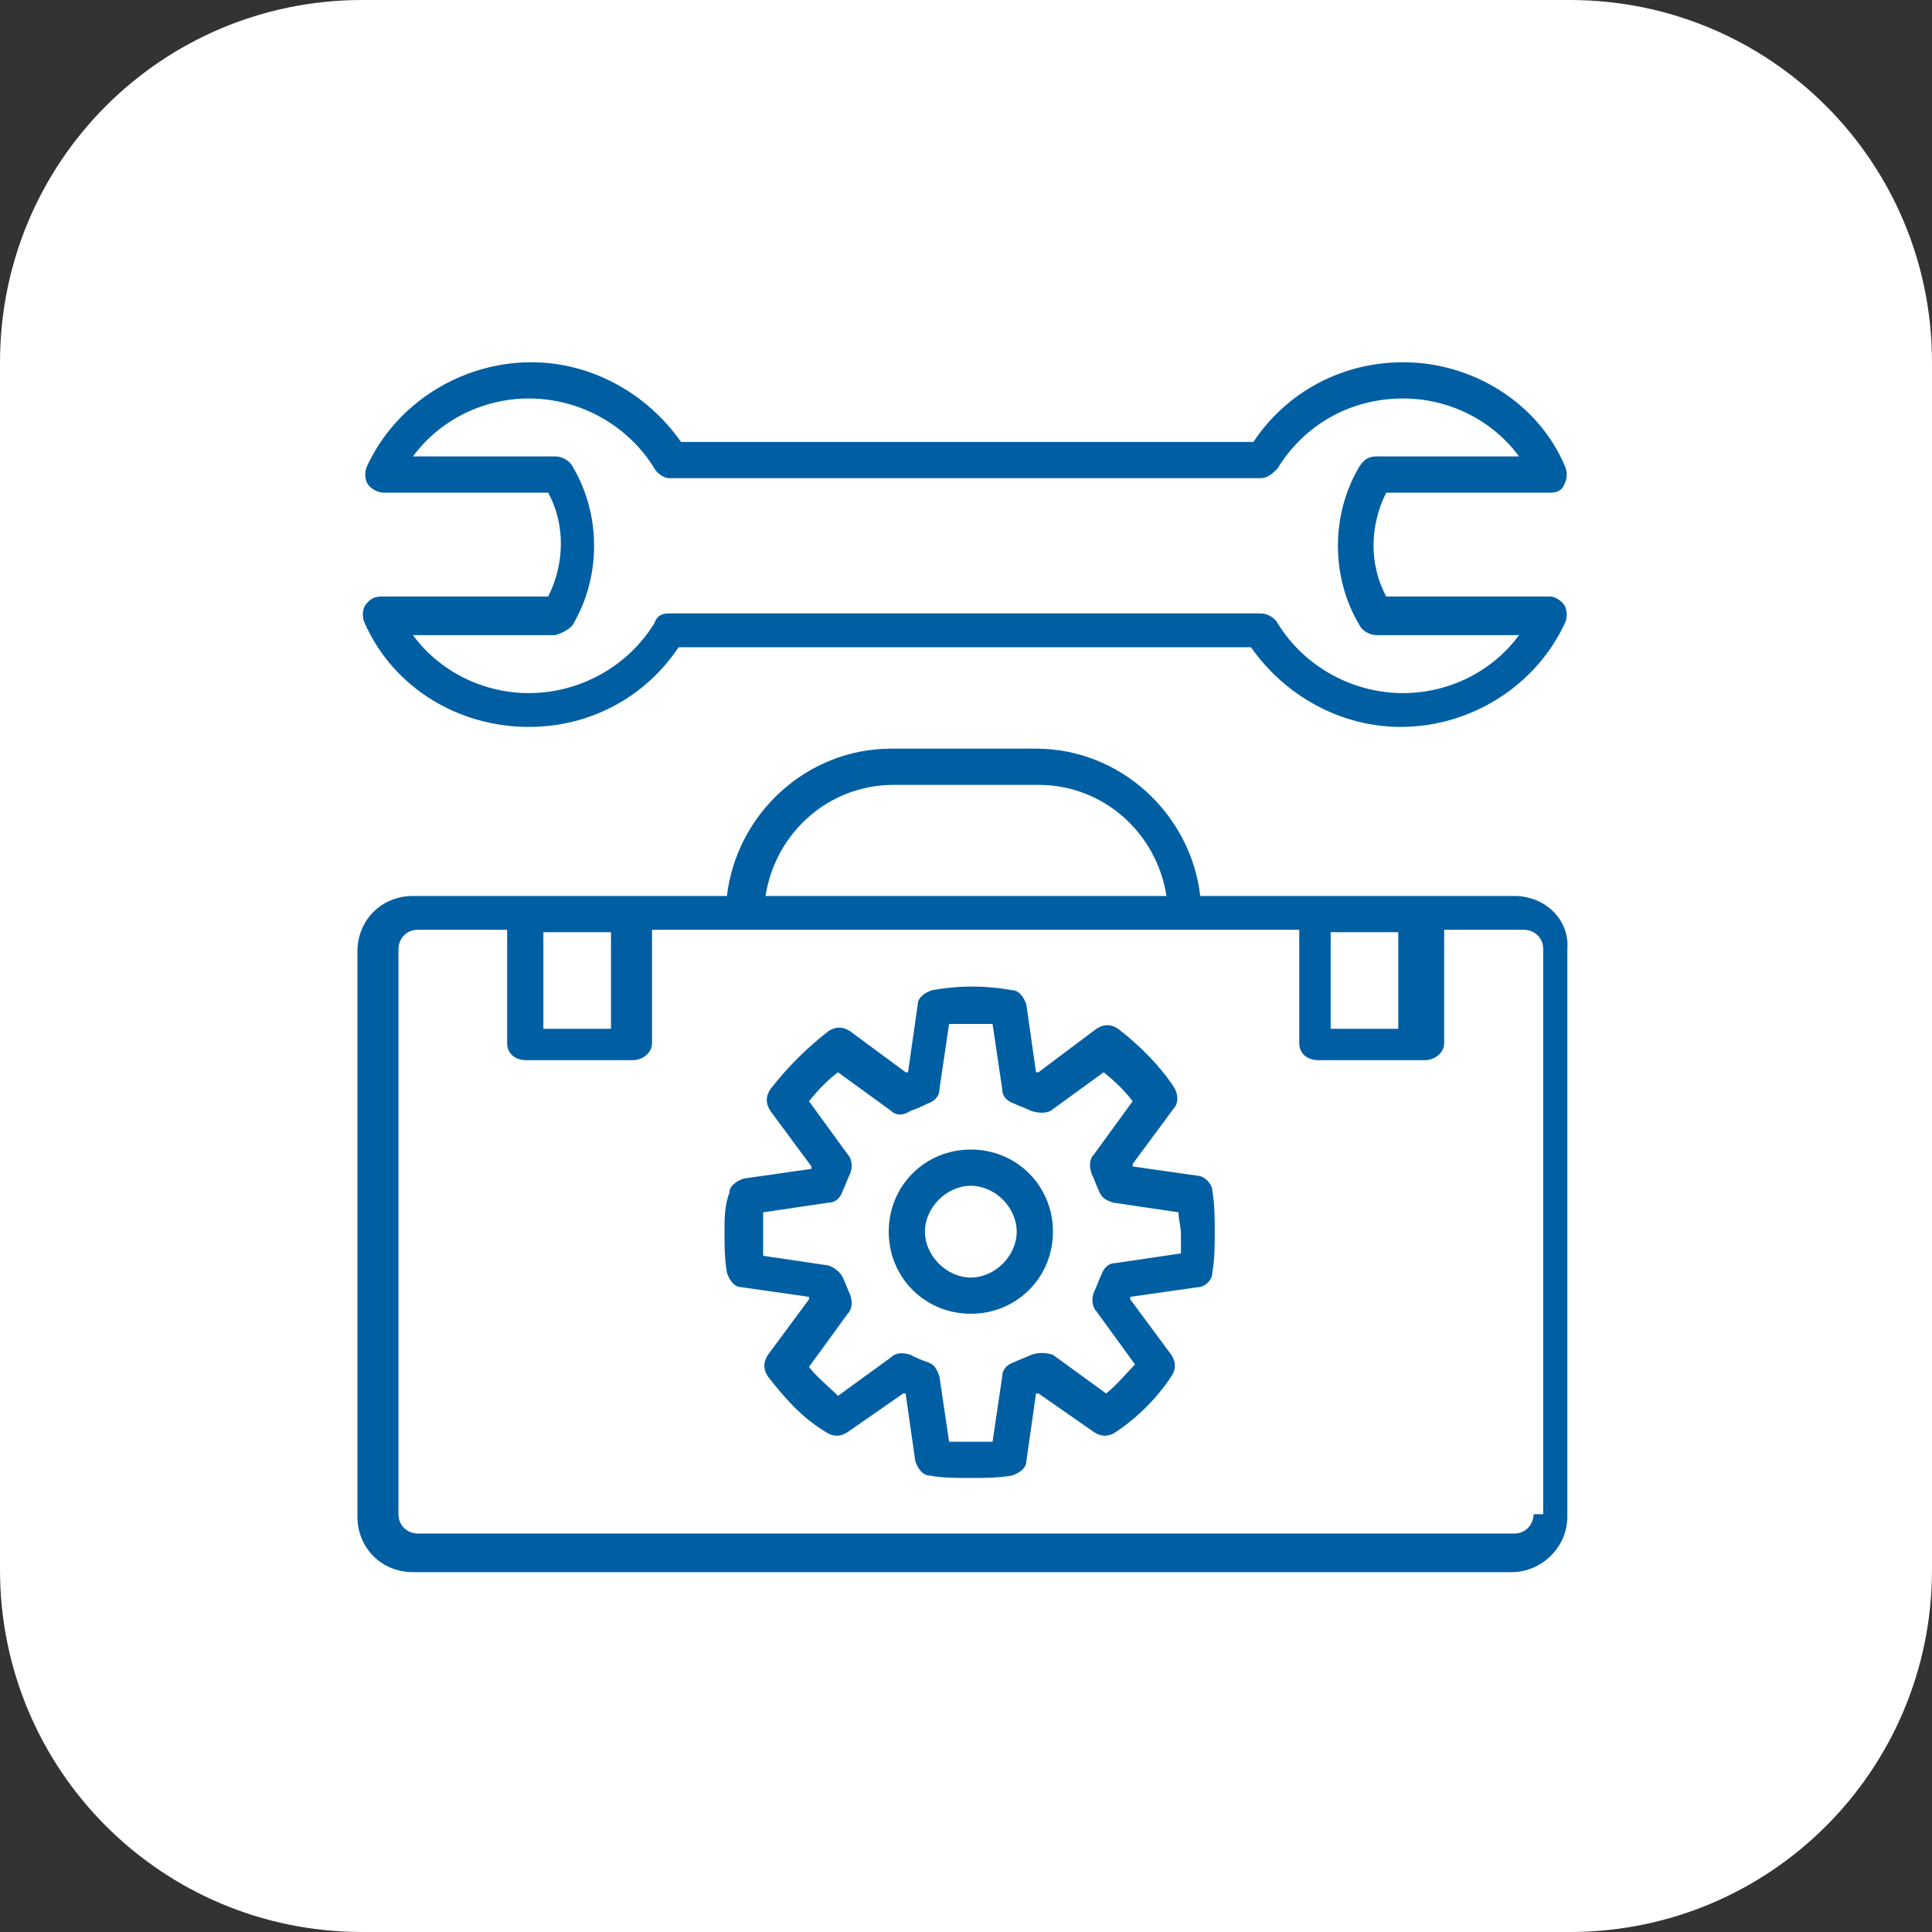 <?xml version="1.0" encoding="UTF-8"?> <!-- Generator: Adobe Illustrator 25.2.3, SVG Export Plug-In . SVG Version: 6.00 Build 0) --> <svg xmlns="http://www.w3.org/2000/svg" xmlns:xlink="http://www.w3.org/1999/xlink" id="Слой_1" x="0px" y="0px" viewBox="0 0 80 80" style="enable-background:new 0 0 80 80;" xml:space="preserve"><rect x="0" y="0" width="80" height="80" fill="#333333" stroke="none"/> <style type="text/css"> .st0{fill:#FFFFFF;} .st1{fill:#005FA3;} </style> <g> <g> <path class="st0" d="M65,80H15C6.7,80,0,73.3,0,65V15C0,6.7,6.7,0,15,0h50c8.3,0,15,6.7,15,15v50C80,73.3,73.3,80,65,80z"></path> </g> </g> <g> <g> <path class="st1" d="M62.7,37.1h-4.1h-4.4h-4.5c-0.4-3.4-3.3-6.1-6.8-6.1h-6c-3.5,0-6.4,2.7-6.8,6.1h-4.1h-4.4h-4.5 c-1.3,0-2.3,1-2.3,2.3v23.4c0,1.3,1,2.3,2.3,2.3h45.5c1.2,0,2.3-1,2.3-2.3V39.3C65,38.1,64,37.1,62.7,37.1z M57.9,38.6v4h-2.8v-4 H57.9z M37,32.5h6c2.7,0,4.9,2,5.3,4.6H31.7C32.1,34.5,34.3,32.5,37,32.5z M25.3,38.6v4h-2.8v-4H25.3z M63.5,62.7 c0,0.4-0.3,0.8-0.8,0.8H17.3c-0.4,0-0.8-0.3-0.8-0.8V39.3c0-0.4,0.3-0.8,0.8-0.8H21v4.7c0,0.4,0.3,0.7,0.8,0.7h4.4 c0.4,0,0.8-0.3,0.8-0.7v-4.7h4.1h18.2h4.5v4.7c0,0.4,0.3,0.7,0.8,0.7h4.4c0.4,0,0.8-0.3,0.8-0.7v-4.7h3.3c0.4,0,0.8,0.3,0.8,0.8 V62.7z"></path> </g> <g> <path class="st1" d="M15.8,24.7c-0.3,0-0.5,0.1-0.7,0.4c-0.1,0.2-0.1,0.5,0,0.7c1.2,2.7,3.9,4.3,6.8,4.3c2.5,0,4.8-1.2,6.2-3.3 h23.7c1.4,2,3.7,3.3,6.2,3.3c2.9,0,5.6-1.7,6.8-4.3c0.1-0.2,0.1-0.5,0-0.7c-0.1-0.2-0.4-0.4-0.6-0.4h-6.8c-0.7-1.3-0.7-2.9,0-4.3 h6.8c0.3,0,0.5-0.1,0.6-0.4c0.1-0.2,0.1-0.5,0-0.7C63.7,16.7,61,15,58.1,15c-2.5,0-4.8,1.2-6.2,3.3H28.2c-1.4-2-3.7-3.3-6.2-3.3 c-2.9,0-5.6,1.7-6.8,4.3c-0.1,0.2-0.1,0.5,0,0.7c0.1,0.2,0.4,0.4,0.7,0.4h6.8c0.7,1.3,0.7,2.9,0,4.3H15.8z M23.7,25.9 c1.2-2,1.2-4.6,0-6.6c-0.1-0.2-0.4-0.4-0.7-0.4h-5.9c1.1-1.5,2.9-2.4,4.8-2.4c2.1,0,4.1,1.1,5.2,2.9c0.1,0.2,0.4,0.4,0.6,0.4h24.5 c0.3,0,0.5-0.2,0.7-0.4c1.1-1.8,3-2.9,5.2-2.9c1.9,0,3.7,0.9,4.8,2.4H57c-0.3,0-0.5,0.1-0.7,0.4c-1.2,2-1.2,4.6,0,6.6 c0.1,0.2,0.4,0.4,0.7,0.4h5.9c-1.1,1.5-2.9,2.4-4.8,2.4c-2.1,0-4.1-1.1-5.2-2.9c-0.1-0.2-0.4-0.4-0.7-0.4H27.7 c-0.3,0-0.5,0.1-0.6,0.4c-1.1,1.8-3.1,2.9-5.2,2.9c-1.9,0-3.7-0.9-4.8-2.4H23C23.3,26.2,23.5,26.1,23.7,25.9z"></path> </g> <g> <path class="st1" d="M49.7,48.7l-2.8-0.4c0,0,0,0,0-0.1l1.7-2.3c0.2-0.2,0.2-0.6,0-0.9c-0.6-0.9-1.4-1.7-2.3-2.4 c-0.3-0.2-0.6-0.2-0.9,0L43,44.4c0,0,0,0-0.1,0l-0.4-2.8c-0.1-0.3-0.3-0.6-0.6-0.6c-1.1-0.2-2.2-0.2-3.3,0 c-0.3,0.1-0.6,0.3-0.6,0.6l-0.4,2.8c0,0,0,0-0.1,0l-2.3-1.7c-0.3-0.2-0.6-0.2-0.9,0c-0.9,0.7-1.7,1.5-2.4,2.4 c-0.2,0.3-0.2,0.6,0,0.9l1.7,2.3c0,0,0,0,0,0.1l-2.8,0.4c-0.3,0.1-0.6,0.3-0.6,0.6C30,49.9,30,50.5,30,51c0,0.6,0,1.1,0.1,1.7 c0.1,0.3,0.3,0.6,0.6,0.6l2.8,0.4c0,0,0,0,0,0.1l-1.7,2.3c-0.2,0.3-0.2,0.6,0,0.9c0.7,0.9,1.4,1.7,2.4,2.3c0.3,0.2,0.6,0.2,0.9,0 l2.3-1.6c0,0,0,0,0.1,0l0.4,2.8c0.1,0.3,0.3,0.6,0.6,0.6c0.5,0.1,1.1,0.1,1.7,0.1c0.6,0,1.1,0,1.7-0.1c0.3-0.1,0.6-0.3,0.6-0.6 l0.4-2.8c0,0,0,0,0.1,0l2.3,1.6c0.3,0.2,0.6,0.2,0.9,0c0.9-0.6,1.7-1.4,2.3-2.3c0.2-0.3,0.2-0.6,0-0.9l-1.7-2.3c0,0,0,0,0-0.1 l2.8-0.4c0.3,0,0.6-0.3,0.6-0.6c0.1-0.6,0.1-1.1,0.1-1.7c0-0.5,0-1.1-0.1-1.7C50.2,49.1,50,48.8,49.7,48.7z M48.9,51.9l-2.7,0.4 c-0.3,0-0.5,0.2-0.6,0.5c-0.1,0.2-0.2,0.5-0.3,0.7c-0.1,0.2-0.1,0.6,0.1,0.8l1.6,2.2c-0.4,0.4-0.8,0.9-1.2,1.2l-2.2-1.6 C43.3,56,43,56,42.7,56.1c-0.2,0.1-0.5,0.2-0.7,0.3c-0.3,0.1-0.5,0.3-0.5,0.6l-0.4,2.7c-0.6,0-1.2,0-1.8,0L38.9,57 c-0.1-0.3-0.2-0.5-0.5-0.6c-0.3-0.1-0.5-0.2-0.7-0.3c-0.3-0.1-0.6-0.1-0.8,0.1l-2.2,1.6c-0.4-0.4-0.9-0.8-1.2-1.2l1.6-2.2 c0.2-0.2,0.2-0.5,0.1-0.8c-0.1-0.2-0.2-0.5-0.3-0.7c-0.1-0.2-0.3-0.4-0.6-0.5l-2.7-0.4c0-0.3,0-0.6,0-0.9s0-0.6,0-0.9l2.7-0.4 c0.3,0,0.5-0.2,0.6-0.5c0.1-0.2,0.2-0.5,0.3-0.7c0.1-0.2,0.1-0.6-0.1-0.8l-1.6-2.2c0.4-0.5,0.8-0.9,1.2-1.2l2.2,1.6 c0.2,0.2,0.5,0.2,0.8,0c0.3-0.1,0.5-0.2,0.7-0.3c0.3-0.1,0.5-0.3,0.5-0.6l0.4-2.7c0.6,0,1.2,0,1.8,0l0.4,2.7 c0,0.3,0.2,0.5,0.5,0.6c0.2,0.1,0.5,0.2,0.7,0.3c0.3,0.1,0.6,0.1,0.8,0l2.2-1.6c0.5,0.4,0.9,0.8,1.2,1.2l-1.6,2.2 c-0.2,0.2-0.2,0.5-0.1,0.8c0.1,0.2,0.2,0.5,0.3,0.7c0.1,0.3,0.3,0.4,0.6,0.5l2.7,0.4c0,0.3,0.1,0.6,0.1,0.9S48.9,51.6,48.9,51.9z"></path> </g> <g> <path class="st1" d="M40.2,47.6c-1.9,0-3.4,1.5-3.4,3.4c0,1.9,1.5,3.4,3.4,3.4c1.9,0,3.4-1.5,3.4-3.4 C43.6,49.1,42.1,47.6,40.2,47.6z M40.2,52.9c-1,0-1.9-0.9-1.9-1.9s0.9-1.9,1.9-1.9c1,0,1.9,0.9,1.9,1.9S41.2,52.9,40.2,52.9z"></path> </g> </g> </svg> 